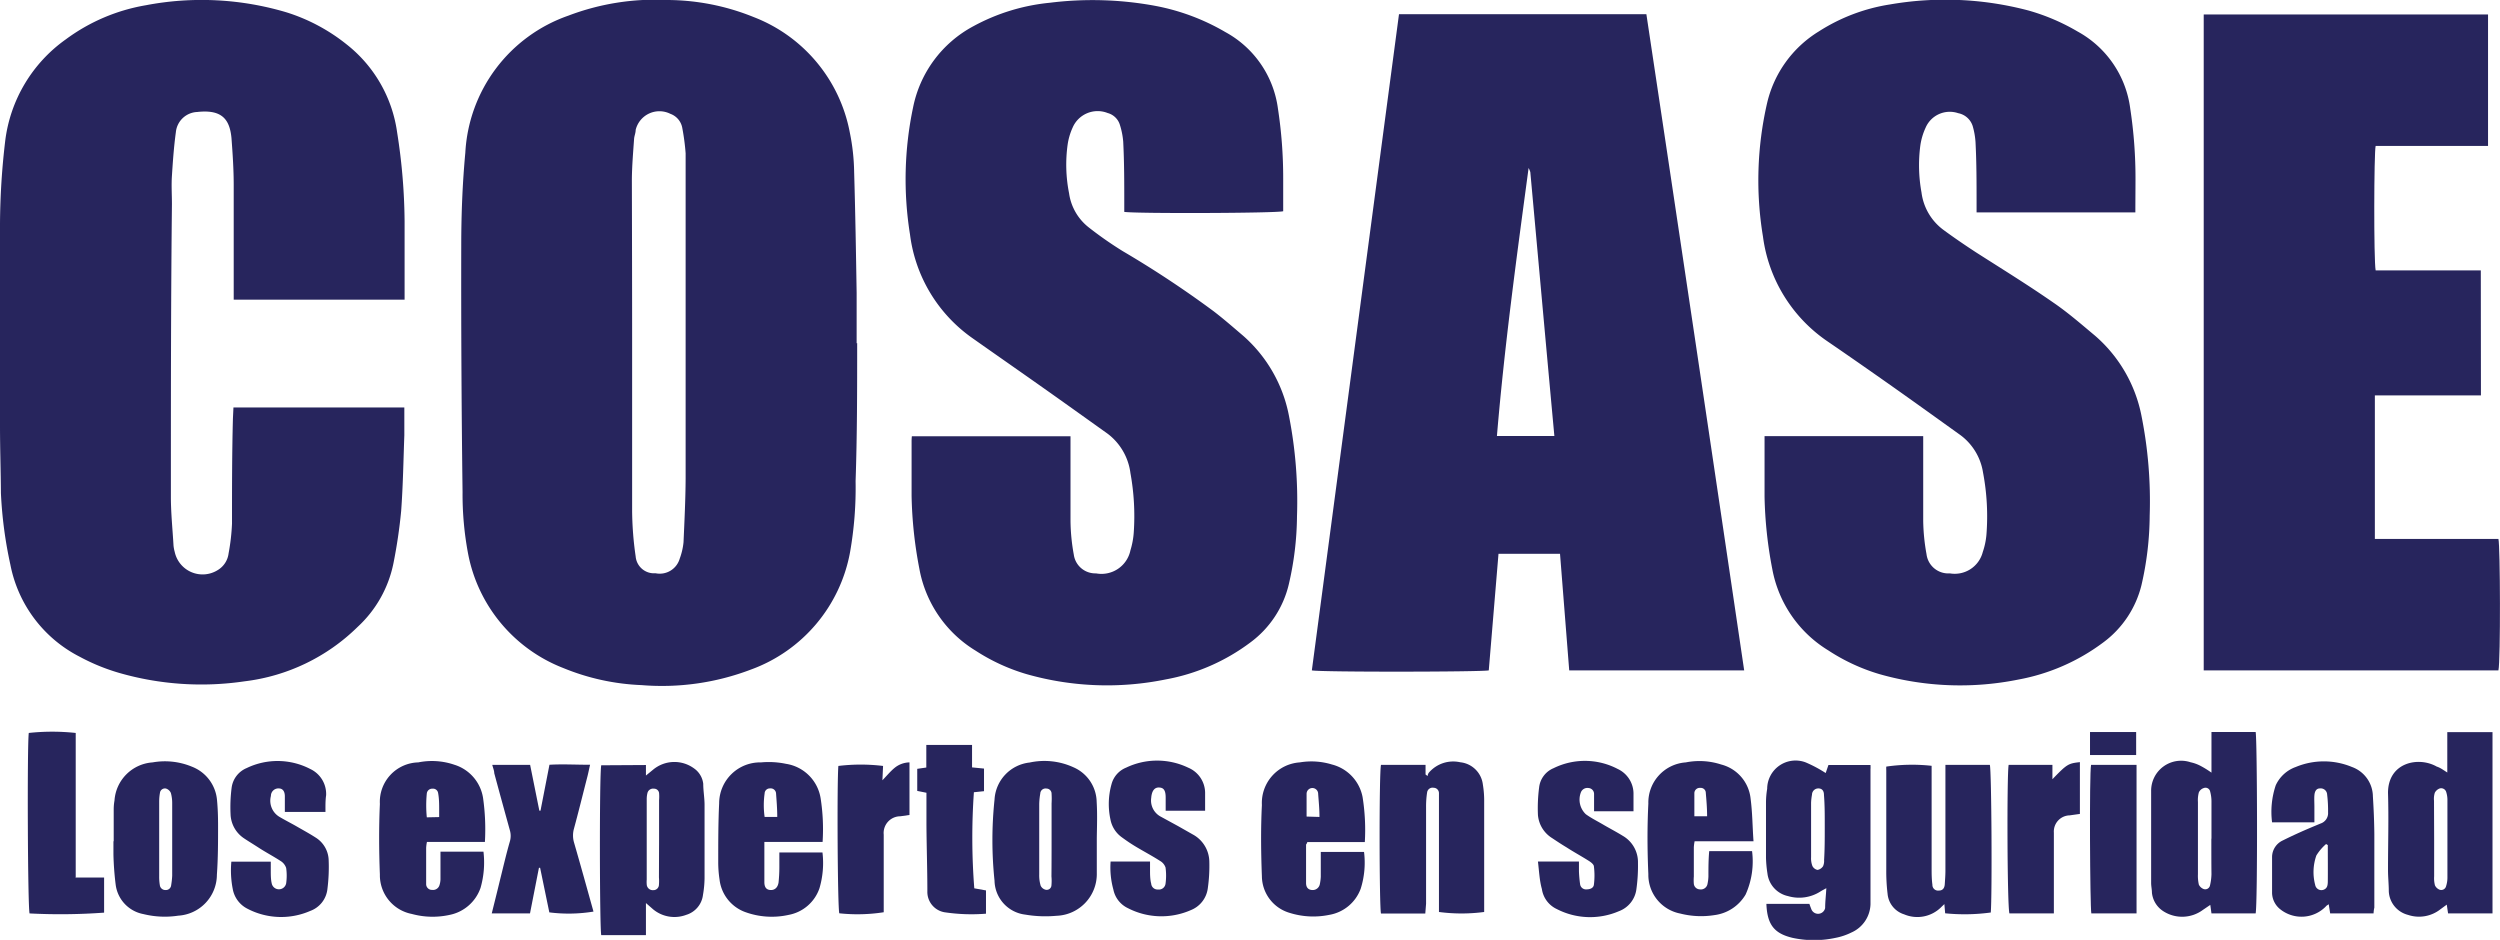 <svg xmlns="http://www.w3.org/2000/svg" viewBox="0 0 190.19 71.5"><defs><style>.cls-1{fill:#27255d;}</style></defs><title>logo</title><g id="Capa_2" data-name="Capa 2"><g id="Capa_1-2" data-name="Capa 1"><path class="cls-1" d="M65.21,26.1c0,3.5,0,7-.12,10.51A28.19,28.19,0,0,1,64.67,42a11.75,11.75,0,0,1-7.55,8.94,19,19,0,0,1-8.32,1.18,17.41,17.41,0,0,1-5.95-1.3,11.68,11.68,0,0,1-7.24-8.7,24.29,24.29,0,0,1-.42-4.67q-.12-9.36-.1-18.73c0-2.37.09-4.74.31-7.1A11.7,11.7,0,0,1,43.24,1.19,18.56,18.56,0,0,1,50.77,0a17.65,17.65,0,0,1,6.57,1.3,11.74,11.74,0,0,1,7.31,8.78,16.15,16.15,0,0,1,.33,3c.09,3.07.14,6.14.19,9.2,0,1.28,0,2.56,0,3.84Zm-17.12,0h0c0,4.29,0,8.58,0,12.86a25.52,25.52,0,0,0,.27,3.38,1.4,1.4,0,0,0,1.51,1.27,1.58,1.58,0,0,0,1.84-1.11A5,5,0,0,0,52,41.25c.07-1.6.15-3.21.16-4.81q0-11,0-22c0-.93,0-1.86,0-2.78a17.33,17.33,0,0,0-.25-1.9A1.4,1.4,0,0,0,51,8.66a1.86,1.86,0,0,0-2.64,1.22c0,.23-.1.45-.12.67-.07,1-.16,2.06-.17,3.08C48.08,17.8,48.09,22,48.09,26.12Z"/><path class="cls-1" d="M118.68,42.13H114L113.26,51c-.49.12-12.81.14-13.46,0Q103.12,26,106.43,1.08h18.82Q129,26,132.69,51H119.38Zm-2.39-29.35c-.92,6.84-1.84,13.58-2.41,20.39h4.37c-.62-6.72-1.22-13.4-1.83-20.08A1.74,1.74,0,0,0,116.29,12.78Z"/><path class="cls-1" d="M17.76,31h13c0,.73,0,1.43,0,2.12-.07,1.92-.1,3.83-.24,5.74a39.13,39.13,0,0,1-.59,4,9,9,0,0,1-2.72,4.83,14.78,14.78,0,0,1-8.59,4.14,22.54,22.54,0,0,1-9.56-.64,15.29,15.29,0,0,1-3-1.23,10,10,0,0,1-5.27-7,32.17,32.17,0,0,1-.72-5.44C.06,35.88,0,34.13,0,32.38,0,27.26,0,22.15,0,17A56.05,56.05,0,0,1,.4,10.69,11.13,11.13,0,0,1,5,3,14.23,14.23,0,0,1,11.09.4,22.58,22.58,0,0,1,21.8.94a14,14,0,0,1,4.56,2.43,10.31,10.31,0,0,1,3.85,6.69,45.14,45.14,0,0,1,.57,6.77c0,1.81,0,3.63,0,5.44v.53h-13v-.72c0-2.68,0-5.36,0-8,0-1.19-.08-2.39-.17-3.58C17.47,9,16.81,8.32,15,8.52a1.7,1.7,0,0,0-1.62,1.53c-.15,1.1-.23,2.21-.3,3.32-.05.72,0,1.44,0,2.16C13,23,13,30.38,13,37.8c0,1.23.13,2.46.2,3.7a2.7,2.7,0,0,0,.09.48,2.17,2.17,0,0,0,3.29,1.38,1.72,1.72,0,0,0,.81-1.26,15.81,15.81,0,0,0,.26-2.26c0-2.68,0-5.36.07-8Z"/><path class="cls-1" d="M69.37,33.19H81.44v.67c0,1.92,0,3.84,0,5.75a14.93,14.93,0,0,0,.25,2.58,1.65,1.65,0,0,0,1.69,1.43A2.25,2.25,0,0,0,86,41.86a6,6,0,0,0,.25-1.33A18.26,18.26,0,0,0,86,36a4.46,4.46,0,0,0-1.73-3c-1.78-1.27-3.55-2.54-5.34-3.8s-3.34-2.34-5-3.51a11.36,11.36,0,0,1-4.7-7.85,26.54,26.54,0,0,1,.23-9.65,9,9,0,0,1,4.6-6.2A15.24,15.24,0,0,1,79.86.21a26.24,26.24,0,0,1,8,.23,16.62,16.62,0,0,1,5.36,2,7.79,7.79,0,0,1,4,5.82,34.83,34.83,0,0,1,.4,5.3c0,.84,0,1.68,0,2.51-.47.15-11.15.19-12.09.05,0-.2,0-.42,0-.64,0-1.57,0-3.13-.08-4.7a5.71,5.71,0,0,0-.25-1.27,1.33,1.33,0,0,0-.93-.91A2.07,2.07,0,0,0,81.6,9.71a4.76,4.76,0,0,0-.38,1.3,11.16,11.16,0,0,0,.11,3.69,4,4,0,0,0,1.51,2.61,28.38,28.38,0,0,0,2.58,1.8,77.88,77.88,0,0,1,6.91,4.57c.77.59,1.5,1.23,2.24,1.86a10.8,10.8,0,0,1,3.48,6.05,33.66,33.66,0,0,1,.62,7.69,23.41,23.41,0,0,1-.63,5.2,7.69,7.69,0,0,1-2.91,4.39,15.29,15.29,0,0,1-6.46,2.82,22.32,22.32,0,0,1-10.59-.41,14.72,14.72,0,0,1-3.86-1.78,9.22,9.22,0,0,1-4.28-6.24,32.13,32.13,0,0,1-.59-5.52c0-1.36,0-2.73,0-4.09A4.07,4.07,0,0,1,69.37,33.19Z"/><path class="cls-1" d="M162.45,16.16H150.37c0-.26,0-.48,0-.7,0-1.55,0-3.09-.08-4.64a5.69,5.69,0,0,0-.21-1.21,1.44,1.44,0,0,0-1.11-1,2,2,0,0,0-2.48,1.11,4.85,4.85,0,0,0-.4,1.36,11.49,11.49,0,0,0,.09,3.56,4.19,4.19,0,0,0,1.63,2.82c.81.6,1.65,1.17,2.49,1.72,2,1.28,4,2.51,5.91,3.84,1.1.75,2.12,1.64,3.15,2.5a10.79,10.79,0,0,1,3.56,6.14,33.1,33.1,0,0,1,.62,7.56,24,24,0,0,1-.62,5.27A7.7,7.7,0,0,1,160,48.88a15.42,15.42,0,0,1-6.46,2.82A22.38,22.38,0,0,1,143,51.29a14.63,14.63,0,0,1-3.91-1.81,9.2,9.2,0,0,1-4.26-6.18,32,32,0,0,1-.59-5.52c0-1.36,0-2.72,0-4.08,0-.16,0-.32,0-.52h12.07v.7c0,1.92,0,3.84,0,5.75a15.26,15.26,0,0,0,.25,2.52,1.67,1.67,0,0,0,1.78,1.47A2.2,2.2,0,0,0,150.84,42a5.55,5.55,0,0,0,.28-1.32,17.92,17.92,0,0,0-.26-4.74,4.38,4.38,0,0,0-1.72-2.84c-1.73-1.24-3.45-2.48-5.18-3.7s-3.28-2.3-4.93-3.43A11.43,11.43,0,0,1,134.12,18a26.23,26.23,0,0,1,.31-10.14,8.7,8.7,0,0,1,3.94-5.47,14,14,0,0,1,5.4-2.05,24.72,24.72,0,0,1,10.55.46,15.86,15.86,0,0,1,3.74,1.6,7.82,7.82,0,0,1,4,5.86,35.13,35.13,0,0,1,.4,5.42C162.46,14.5,162.45,15.3,162.45,16.16Z"/><path class="cls-1" d="M188.74,30.08h-8.07V41c1,0,2.07,0,3.11,0h6.29c.14.51.17,9.27,0,10H167.65V1.1h21.63v10h-8.55c-.13.48-.15,8.71,0,9.47h8Z"/><path class="cls-1" d="M168.24,58.78V55.69h3.36c.12.46.16,13,0,13.8h-3.36l-.09-.65-.56.38a2.65,2.65,0,0,1-3,.11,1.9,1.9,0,0,1-.88-1.42c0-.24-.06-.49-.06-.74,0-2.33,0-4.65,0-7a2.28,2.28,0,0,1,3-2.18,2.93,2.93,0,0,1,.75.27A7.29,7.29,0,0,1,168.24,58.78Zm0,5c0-.94,0-1.89,0-2.84a2.91,2.91,0,0,0-.1-.72.36.36,0,0,0-.48-.27.62.62,0,0,0-.38.33,2.24,2.24,0,0,0-.07.73c0,1.83,0,3.66,0,5.5a3,3,0,0,0,.07.79.67.67,0,0,0,.38.34.37.37,0,0,0,.47-.29,4.13,4.13,0,0,0,.11-.85C168.23,65.64,168.23,64.74,168.23,63.83Z"/><path class="cls-1" d="M186.18,58.77V55.7h3.44V69.49h-3.38l-.1-.67-.49.36a2.63,2.63,0,0,1-2.46.42,1.94,1.94,0,0,1-1.46-1.8c0-.54-.06-1.07-.06-1.61,0-2,.06-3.91,0-5.87,0-2.33,2.33-2.79,3.71-2C185.64,58.4,185.85,58.56,186.18,58.77Zm-1,5.06v2.84a2.19,2.19,0,0,0,.06.68.65.65,0,0,0,.37.34.38.38,0,0,0,.48-.28,2.11,2.11,0,0,0,.1-.61c0-2,0-4,0-6a2,2,0,0,0-.09-.54.4.4,0,0,0-.49-.28.69.69,0,0,0-.38.33,1.55,1.55,0,0,0-.06.61Z"/><path class="cls-1" d="M138.89,58.81l.21-.61h3.2a2.55,2.55,0,0,1,0,.34c0,3.21,0,6.43,0,9.64,0,.21,0,.41,0,.62a2.43,2.43,0,0,1-1.45,2.14,4.74,4.74,0,0,1-1.22.41,7.74,7.74,0,0,1-3.25,0c-1.4-.33-1.94-1-2-2.59h3.27c.05.15.1.28.15.41a.55.55,0,0,0,1.05-.09c0-.47.06-.94.09-1.51-.22.12-.36.19-.48.27a3,3,0,0,1-2.44.33,2,2,0,0,1-1.56-1.72,9.26,9.26,0,0,1-.11-1.17c0-1.42,0-2.85,0-4.27a6.38,6.38,0,0,1,.09-1A2.16,2.16,0,0,1,137.37,58,9.89,9.89,0,0,1,138.89,58.81Zm-.07,4.2h0V62.7c0-.74,0-1.48-.06-2.22,0-.29-.12-.5-.43-.5a.48.48,0,0,0-.48.47,4.36,4.36,0,0,0-.07.62v4.14a1.65,1.65,0,0,0,.1.67.56.56,0,0,0,.39.3.65.65,0,0,0,.42-.28,1,1,0,0,0,.08-.48C138.82,64.61,138.82,63.81,138.82,63Z"/><path class="cls-1" d="M49.14,58.2V59l.55-.45a2.53,2.53,0,0,1,3.1-.1,1.66,1.66,0,0,1,.71,1.18c0,.53.1,1.07.1,1.6,0,1.85,0,3.71,0,5.56a7.94,7.94,0,0,1-.12,1.29,1.81,1.81,0,0,1-1.28,1.52,2.54,2.54,0,0,1-2.51-.42l-.55-.48v2.44H45.74c-.12-.46-.15-12.17,0-12.92Zm1,5.68h0c0-1,0-2,0-3a3.31,3.31,0,0,0,0-.55.38.38,0,0,0-.39-.33.44.44,0,0,0-.49.31,1.91,1.91,0,0,0-.06.48v6.12a2.19,2.19,0,0,0,0,.36.46.46,0,0,0,.49.45.42.42,0,0,0,.44-.42,3.52,3.52,0,0,0,0-.56Z"/><path class="cls-1" d="M108.43,69.5h-3.37c-.13-.48-.15-10.65,0-11.31h3.39l0,.73.16.12c0-.1.05-.22.12-.29a2.44,2.44,0,0,1,2.36-.76,1.93,1.93,0,0,1,1.72,1.69,7.6,7.6,0,0,1,.1,1.35q0,4,0,8c0,.12,0,.24,0,.35a13.17,13.17,0,0,1-3.44,0v-.64c0-2.58,0-5.15,0-7.73,0-.23,0-.45,0-.68a.41.41,0,0,0-.4-.4.42.42,0,0,0-.5.35,6.91,6.91,0,0,0-.08,1.11q0,3.68,0,7.36Z"/><path class="cls-1" d="M148,58.19h3.38c.13.46.18,9.93.07,11.23a14.74,14.74,0,0,1-3.47.06l-.06-.7-.21.2a2.57,2.57,0,0,1-2.85.58A1.8,1.8,0,0,1,143.6,68a14.24,14.24,0,0,1-.1-1.85c0-2.51,0-5,0-7.54a2.64,2.64,0,0,1,0-.29,13.63,13.63,0,0,1,3.45-.06v.65q0,3.54,0,7.1c0,.43,0,.86.06,1.3a.43.43,0,0,0,.49.44c.3,0,.43-.19.45-.48s.05-.7.05-1v-8Z"/><path class="cls-1" d="M83.44,63.81c0,.87,0,1.73,0,2.6a3.18,3.18,0,0,1-3.07,3.26A9.11,9.11,0,0,1,78,69.58,2.65,2.65,0,0,1,75.66,67a29.59,29.59,0,0,1,0-6.17,3,3,0,0,1,2.67-2.82,5.31,5.31,0,0,1,3.33.36A2.93,2.93,0,0,1,83.43,61C83.49,62,83.45,62.88,83.44,63.81ZM80,63.9c0-.93,0-1.85,0-2.78a6,6,0,0,0,0-.73.39.39,0,0,0-.39-.4.4.4,0,0,0-.47.38,5.29,5.29,0,0,0-.08.79q0,2.69,0,5.37a2.72,2.72,0,0,0,.11.85.56.56,0,0,0,.39.31.36.36,0,0,0,.43-.34,3.82,3.82,0,0,0,0-.68C80,65.75,80,64.82,80,63.9Z"/><path class="cls-1" d="M8.65,64V61.58a3.91,3.91,0,0,1,.06-.68A3.12,3.12,0,0,1,11.61,58a5.35,5.35,0,0,1,3,.33,3,3,0,0,1,1.9,2.54c.06.63.08,1.27.08,1.91,0,1.26,0,2.52-.09,3.77a3.13,3.13,0,0,1-2.94,3.11,6.77,6.77,0,0,1-2.65-.12,2.61,2.61,0,0,1-2.11-2.24A22.42,22.42,0,0,1,8.63,65c0-.33,0-.66,0-1Zm3.46-.17v2.84a3.78,3.78,0,0,0,.05.67.42.42,0,0,0,.43.37.4.4,0,0,0,.43-.36,6,6,0,0,0,.08-.73V61.12a2.9,2.9,0,0,0-.1-.79.6.6,0,0,0-.37-.34.38.38,0,0,0-.46.32,3.79,3.79,0,0,0-.06.67Z"/><path class="cls-1" d="M180.57,69.49h-3.3l-.11-.7c-.09.07-.17.1-.21.16a2.59,2.59,0,0,1-3.47.23,1.63,1.63,0,0,1-.63-1.23c0-.93,0-1.85,0-2.78a1.4,1.4,0,0,1,.81-1.23c.46-.23.93-.45,1.4-.66s1-.43,1.48-.63a.83.83,0,0,0,.57-.85,10.09,10.09,0,0,0-.07-1.35.49.49,0,0,0-.55-.47c-.3,0-.4.26-.42.53s0,.57,0,.86,0,.73,0,1.19h-3.22a6.34,6.34,0,0,1,.28-2.82,2.66,2.66,0,0,1,1.52-1.39,5.57,5.57,0,0,1,4.28,0,2.41,2.41,0,0,1,1.59,2.24c.06.94.1,1.89.11,2.84,0,1.87,0,3.75,0,5.62C180.6,69.17,180.58,69.31,180.57,69.49Zm-3.48-5.2-.13-.08a3.76,3.76,0,0,0-.74.87,3.8,3.8,0,0,0-.09,2.24.48.48,0,0,0,.66.36c.27-.11.29-.35.3-.57C177.1,66.17,177.09,65.23,177.09,64.29Z"/><path class="cls-1" d="M103.83,64.06H99.45c0,.1-.09.16-.09.21,0,1,0,1.94,0,2.9,0,.37.19.53.48.54a.55.55,0,0,0,.57-.46,3.45,3.45,0,0,0,.07-.55c0-.41,0-.83,0-1.24v-.65h3.29a6.58,6.58,0,0,1-.25,2.79,3.1,3.1,0,0,1-2.4,2,6,6,0,0,1-3-.15A2.93,2.93,0,0,1,96,66.67c-.07-1.81-.09-3.62,0-5.43A3.09,3.09,0,0,1,98.88,58a5.34,5.34,0,0,1,2.45.16,3.17,3.17,0,0,1,2.33,2.48A15.85,15.85,0,0,1,103.83,64.06Zm-3.45-1.91c0-.63-.06-1.2-.1-1.76a.44.44,0,0,0-.88,0c0,.56,0,1.13,0,1.73Z"/><path class="cls-1" d="M62.58,64.05H58.15c0,.21,0,.37,0,.53,0,.84,0,1.69,0,2.53,0,.43.19.59.48.6s.54-.17.6-.58A11.46,11.46,0,0,0,59.29,66c0-.37,0-.74,0-1.15h3.28a6.78,6.78,0,0,1-.23,2.73A3.07,3.07,0,0,1,60,69.6a5.89,5.89,0,0,1-3.35-.23,3,3,0,0,1-1.91-2.46,8.76,8.76,0,0,1-.1-1.35c0-1.49,0-3,.07-4.45A3.12,3.12,0,0,1,57.9,58a6.4,6.4,0,0,1,1.9.11,3.15,3.15,0,0,1,2.63,2.62A15.2,15.2,0,0,1,62.58,64.05Zm-3.45-1.9c0-.64-.05-1.21-.09-1.78a.41.41,0,0,0-.47-.39.39.39,0,0,0-.4.38,6.31,6.31,0,0,0,0,1.79Z"/><path class="cls-1" d="M133.4,64h-4.48a3.06,3.06,0,0,0-.06.46v2.22a3.43,3.43,0,0,0,0,.56.47.47,0,0,0,.46.42.51.51,0,0,0,.57-.37,3.19,3.19,0,0,0,.08-.61c0-.63,0-1.27.06-1.93h3.26a6.12,6.12,0,0,1-.49,3.3,3.22,3.22,0,0,1-2.39,1.57,6.41,6.41,0,0,1-2.58-.12,3,3,0,0,1-2.43-3c-.08-1.78-.09-3.58,0-5.37A3.06,3.06,0,0,1,128.25,58a5.34,5.34,0,0,1,2.69.16,3,3,0,0,1,2.24,2.61C133.32,61.84,133.32,62.89,133.4,64Zm-3.53-1.9c0-.62-.05-1.2-.1-1.79a.38.38,0,0,0-.41-.37.41.41,0,0,0-.46.4c0,.59,0,1.17,0,1.76Z"/><path class="cls-1" d="M36.89,64.05H32.48a2.91,2.91,0,0,0-.06.46v2.16c0,.2,0,.41,0,.61a.44.44,0,0,0,.46.42.51.51,0,0,0,.54-.32,1.57,1.57,0,0,0,.09-.48c0-.47,0-1,0-1.42v-.69h3.27a7,7,0,0,1-.22,2.75,3.14,3.14,0,0,1-2.35,2.06,6,6,0,0,1-2.88-.07,3,3,0,0,1-2.43-3c-.07-1.79-.08-3.59,0-5.37A3,3,0,0,1,31.82,58a5.25,5.25,0,0,1,2.75.18,3.15,3.15,0,0,1,2.18,2.53A17,17,0,0,1,36.89,64.05Zm-3.48-1.89c0-.22,0-.38,0-.54,0-.43,0-.86-.08-1.29A.39.39,0,0,0,32.9,60a.41.41,0,0,0-.43.36,9.23,9.23,0,0,0,0,1.82Z"/><path class="cls-1" d="M84.49,65.54h3c0,.25,0,.47,0,.69s0,.69.09,1a.48.48,0,0,0,.51.44.51.51,0,0,0,.58-.45,4.54,4.54,0,0,0,0-1.22.91.91,0,0,0-.41-.5c-.56-.36-1.14-.67-1.7-1s-.84-.53-1.24-.82a2.15,2.15,0,0,1-.84-1.33,5.57,5.57,0,0,1,.08-2.69,1.87,1.87,0,0,1,1.11-1.26,5.46,5.46,0,0,1,4.72,0,2.09,2.09,0,0,1,1.29,1.89c0,.45,0,.9,0,1.39h-3c0-.34,0-.68,0-1,0-.57-.16-.76-.51-.77s-.55.27-.59.79a1.39,1.39,0,0,0,.75,1.44l1.3.71,1.18.67a2.39,2.39,0,0,1,1.19,2,12.16,12.16,0,0,1-.12,2.09,2.07,2.07,0,0,1-1.29,1.63,5.56,5.56,0,0,1-4.78-.15,2,2,0,0,1-1.11-1.42A6.31,6.31,0,0,1,84.49,65.54Z"/><path class="cls-1" d="M117,65.54h3.12c0,.26,0,.5,0,.74a9.3,9.3,0,0,0,.09,1,.45.45,0,0,0,.49.38c.27,0,.54-.1.56-.38a5.54,5.54,0,0,0,0-1.35c0-.18-.26-.36-.44-.47-.54-.34-1.11-.65-1.65-1-.37-.22-.73-.46-1.09-.7A2.29,2.29,0,0,1,117,62a12.19,12.19,0,0,1,.09-2.09,1.8,1.8,0,0,1,1.1-1.47,5.38,5.38,0,0,1,4.88.06,2.08,2.08,0,0,1,1.2,1.95v1.27h-3c0-.13,0-.29,0-.44s0-.58,0-.87a.45.45,0,0,0-.42-.46.53.53,0,0,0-.59.35,1.53,1.53,0,0,0,.38,1.64c.41.3.88.53,1.32.79s1,.55,1.5.86a2.31,2.31,0,0,1,1.15,2.06,12.82,12.82,0,0,1-.12,2,2.06,2.06,0,0,1-1.33,1.67,5.53,5.53,0,0,1-4.72-.16,2,2,0,0,1-1.14-1.53C117.12,67,117.09,66.28,117,65.54Z"/><path class="cls-1" d="M24.76,61.77H21.67c0-.41,0-.8,0-1.18s-.15-.6-.45-.61a.57.57,0,0,0-.61.57,1.43,1.43,0,0,0,.66,1.6c.44.26.9.49,1.35.75s.93.52,1.38.81a2.1,2.1,0,0,1,1,1.64,13.23,13.23,0,0,1-.09,2.27,2,2,0,0,1-1.31,1.68,5.53,5.53,0,0,1-4.78-.17,2.09,2.09,0,0,1-1.11-1.48,7.36,7.36,0,0,1-.11-2.1h3l0,.65c0,.35,0,.7.07,1a.56.56,0,0,0,1.1,0,4.16,4.16,0,0,0,0-1.17,1,1,0,0,0-.44-.54c-.54-.35-1.11-.65-1.65-1s-.77-.48-1.14-.73a2.29,2.29,0,0,1-1-1.82,11.5,11.5,0,0,1,.08-2,1.88,1.88,0,0,1,1.15-1.51,5.4,5.4,0,0,1,4.83.07,2.1,2.1,0,0,1,1.21,2C24.75,60.91,24.76,61.3,24.76,61.77Z"/><path class="cls-1" d="M40.32,69.49H37.41c.22-.88.43-1.72.63-2.55.25-1,.48-2,.75-2.93a1.5,1.5,0,0,0,0-.84c-.4-1.45-.8-2.9-1.19-4.35,0-.19-.09-.39-.15-.63h2.88l.7,3.48h.09l.68-3.49c1-.06,2,0,3.09,0-.09.39-.15.71-.23,1-.33,1.29-.65,2.59-1,3.88a1.9,1.9,0,0,0,0,1c.51,1.76,1,3.53,1.49,5.29a11.69,11.69,0,0,1-3.36.06l-.7-3.39H41Z"/><path class="cls-1" d="M5.78,66.76H7.92v2.67a45.65,45.65,0,0,1-5.67.06c-.14-.42-.19-12.77-.06-13.73a16.62,16.62,0,0,1,3.57,0c0,.72,0,1.45,0,2.18v8.86Z"/><path class="cls-1" d="M74.12,67.58l.89.16v1.77a13.84,13.84,0,0,1-3.16-.11,1.57,1.57,0,0,1-1.3-1.59c0-1.71-.06-3.42-.07-5.13,0-.78,0-1.56,0-2.37l-.7-.14V58.49l.69-.1V56.67h3.48v1.71l.91.09v1.72l-.77.08A49.67,49.67,0,0,0,74.12,67.58Z"/><path class="cls-1" d="M152.81,58.19h3.33v1.09c1.11-1.15,1.2-1.2,2.09-1.3v3.94l-.78.11a1.23,1.23,0,0,0-1.2,1.32c0,.74,0,1.48,0,2.22,0,1.1,0,2.19,0,3.28v.64h-3.38C152.7,69,152.67,58.91,152.81,58.19Z"/><path class="cls-1" d="M69.19,58v4l-.7.1a1.27,1.27,0,0,0-1.26,1.4c0,.53,0,1.07,0,1.61V69.4a13,13,0,0,1-3.38.08c-.13-.45-.18-10-.07-11.21a14.05,14.05,0,0,1,3.4,0l-.05,1.09c.33-.34.59-.66.9-.92A1.84,1.84,0,0,1,69.19,58Z"/><path class="cls-1" d="M159.08,58.19h3.46v11.3H159.1C159,69,158.94,58.82,159.08,58.19Z"/><path class="cls-1" d="M159,57.44V55.69h3.51v1.75Z"/></g></g></svg>